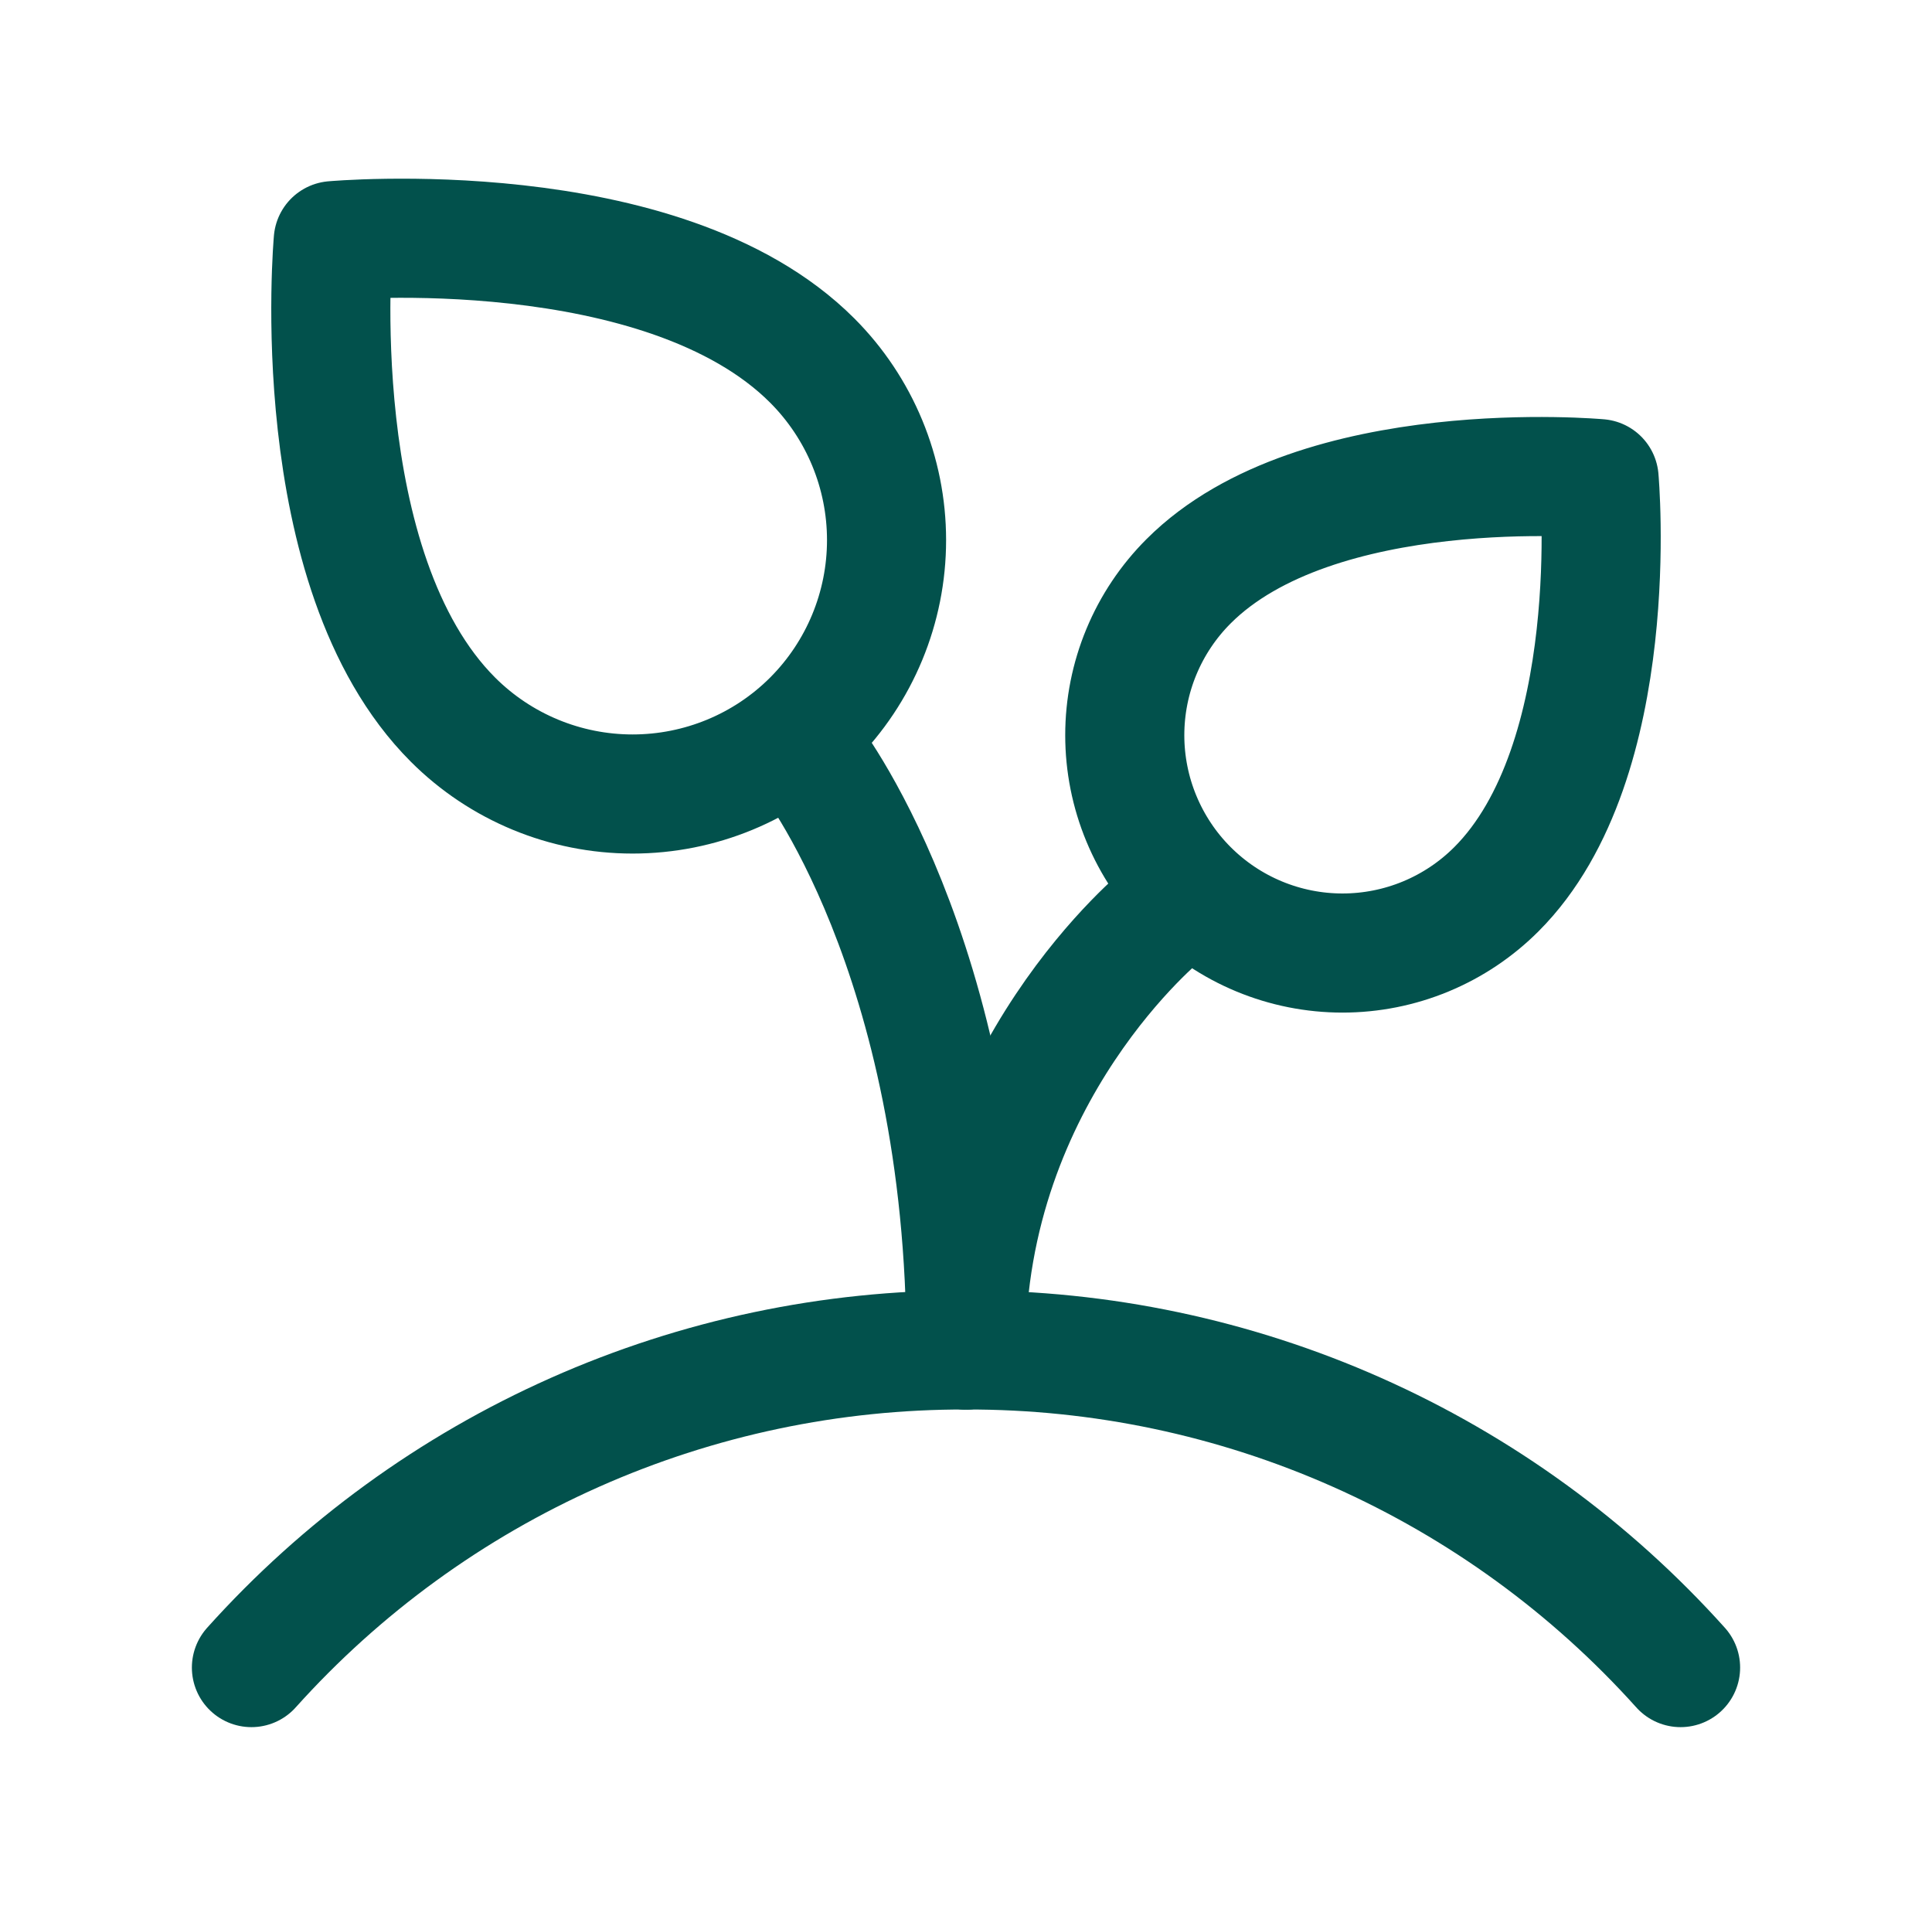 <svg width="73" height="72" viewBox="0 0 73 72" fill="none" xmlns="http://www.w3.org/2000/svg">
<path d="M43.999 34.502C43.999 34.502 36.499 40.502 36.499 51.002M30.688 27.191C32.487 25.391 33.498 22.95 33.498 20.405C33.498 17.86 32.487 15.419 30.688 13.619C25.033 7.964 12.592 9.092 12.592 9.092C12.592 9.092 11.461 21.533 17.116 27.188C18.916 28.987 21.357 29.997 23.902 29.997C26.447 29.997 28.888 28.99 30.688 27.191ZM44.908 33.593C45.672 34.357 46.578 34.964 47.577 35.378C48.575 35.792 49.645 36.005 50.725 36.005C51.806 36.005 52.876 35.792 53.874 35.378C54.872 34.964 55.779 34.357 56.542 33.593C61.39 28.745 60.421 18.083 60.421 18.083C60.421 18.083 49.756 17.111 44.911 21.959C44.147 22.722 43.54 23.629 43.126 24.627C42.712 25.625 42.499 26.695 42.499 27.776C42.499 28.856 42.712 29.926 43.126 30.924C43.54 31.922 44.144 32.829 44.908 33.593Z" stroke="#02514C" stroke-width="4.5" stroke-linecap="round" stroke-linejoin="round"/>
<path d="M30.5 28.5C30.5 28.5 36.5 36 36.5 51" stroke="#02514C" stroke-width="4.5" stroke-linecap="round" stroke-linejoin="round"/>
<path d="M63.5 63C60.099 59.211 55.935 56.184 51.282 54.116C46.629 52.048 41.592 50.986 36.5 51C31.408 50.986 26.371 52.048 21.718 54.116C17.065 56.184 12.902 59.211 9.5 63" stroke="#02514C" stroke-width="4.5" stroke-linecap="round" stroke-linejoin="round"/>
</svg>

